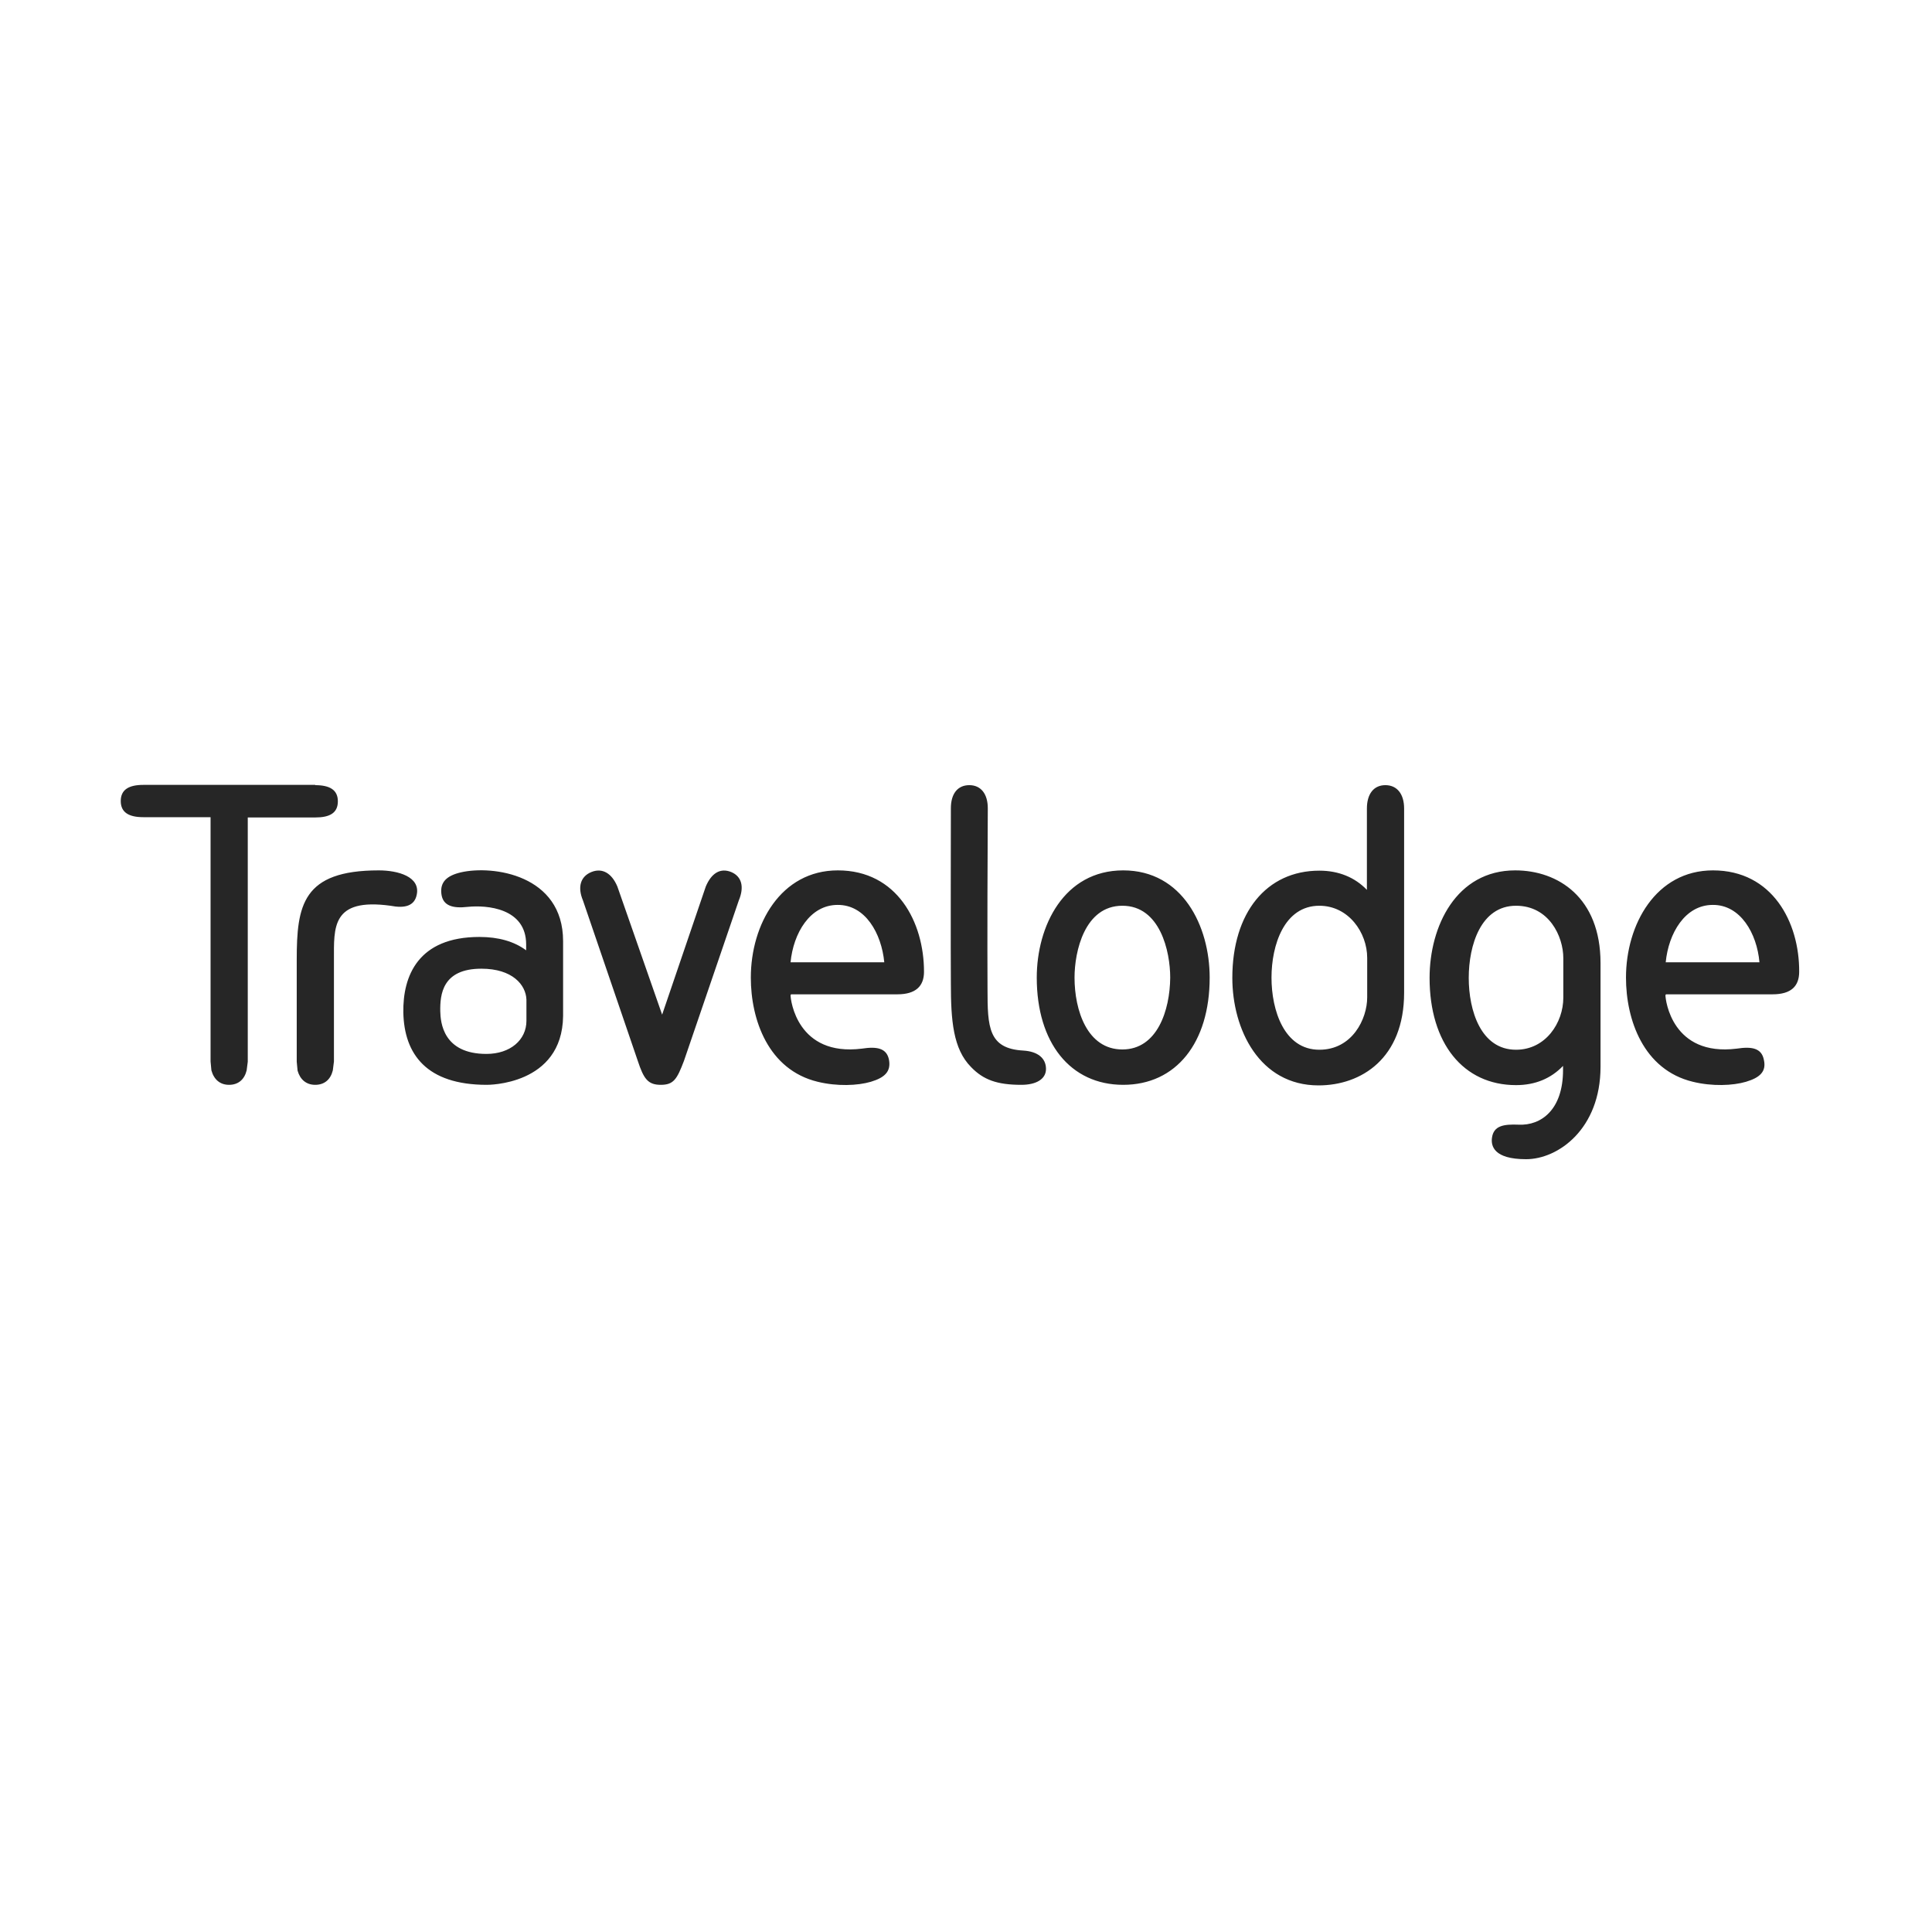 <?xml version="1.0" encoding="UTF-8"?>
<svg xmlns:xlink="http://www.w3.org/1999/xlink" xmlns="http://www.w3.org/2000/svg" aria-hidden="true" viewBox="0 0 160 160" fill="none" width="160" height="160">
  <path d="M38.175 72.243C36.994 72.519 36.438 73.05 36.553 74.019C36.669 75.034 37.527 75.241 38.731 75.103C40.307 74.941 43.574 75.195 43.574 78.216V78.701C42.578 77.963 41.28 77.594 39.705 77.594C34.607 77.594 33.356 80.846 33.402 83.844C33.472 87.327 35.349 89.841 40.307 89.841C40.353 89.841 46.563 89.911 46.633 84.144V77.94C46.633 72.427 40.794 71.643 38.175 72.243ZM43.597 84.537C43.597 86.128 42.253 87.281 40.284 87.281C36.692 87.281 36.484 84.675 36.461 83.752C36.438 82.368 36.623 80.223 39.867 80.223C42.439 80.223 43.551 81.561 43.597 82.784V84.537V84.537ZM125.482 72.081C120.593 72.081 118.392 76.717 118.392 80.984C118.392 86.382 121.172 89.865 125.551 89.865C127.15 89.865 128.448 89.311 129.444 88.273V88.619C129.444 91.894 127.637 93.232 125.76 93.14C124.555 93.094 123.698 93.209 123.559 94.224C123.466 94.893 123.698 96 126.385 96C129.027 96 132.549 93.509 132.549 88.342V79.762C132.549 74.319 129.027 72.081 125.482 72.081ZM129.467 82.622C129.467 84.698 128.007 86.935 125.551 86.935C122.632 86.935 121.635 83.683 121.635 80.984C121.635 78.286 122.632 75.01 125.551 75.01C128.285 75.01 129.467 77.548 129.467 79.347V82.622ZM116.283 66.961C116.283 65.761 115.704 65.023 114.731 65.023C113.757 65.023 113.201 65.761 113.201 66.961V72.842V73.696C112.205 72.658 110.861 72.104 109.262 72.104C104.883 72.104 102.056 75.587 102.056 80.984C102.056 85.251 104.304 89.888 109.193 89.888C112.738 89.888 116.283 87.65 116.283 82.207V66.961ZM113.225 82.599C113.225 84.375 111.997 86.935 109.262 86.935C106.343 86.935 105.3 83.66 105.3 80.961C105.3 78.286 106.343 75.01 109.262 75.01C111.695 75.01 113.225 77.248 113.225 79.324V82.599ZM93.02 72.081C88.108 72.081 85.86 76.694 85.86 80.961C85.86 86.359 88.641 89.841 93.02 89.841C97.399 89.841 100.18 86.359 100.18 80.961C100.18 76.694 97.932 72.081 93.02 72.081ZM92.95 86.912C90.031 86.912 88.988 83.66 88.988 80.961C88.988 78.793 89.822 75.01 92.95 75.01C96.078 75.01 96.912 78.793 96.912 80.961C96.889 83.66 95.847 86.912 92.95 86.912ZM26.104 65.023C27.308 65.023 27.98 65.415 27.98 66.361C27.98 67.33 27.308 67.699 26.104 67.699H20.519V87.927L20.427 88.642C20.241 89.403 19.732 89.841 18.967 89.841C18.226 89.841 17.716 89.403 17.507 88.642L17.438 87.904V67.676H11.877C10.672 67.676 10 67.284 10 66.338C10 65.392 10.672 65 11.877 65H26.104M31.363 72.081C32.985 72.081 34.816 72.612 34.514 74.088C34.329 75.034 33.518 75.241 32.336 75.01C27.447 74.341 27.656 76.809 27.656 79.485V87.904L27.563 88.642C27.378 89.403 26.868 89.841 26.104 89.841C25.362 89.841 24.852 89.403 24.644 88.665L24.574 87.927V79.485C24.574 74.987 25.038 72.081 31.363 72.081ZM81.782 81.907C81.782 85.067 81.852 86.843 84.748 87.004C85.93 87.074 86.625 87.627 86.625 88.527C86.625 89.38 85.791 89.841 84.586 89.841C82.57 89.841 81.435 89.426 80.415 88.365C78.932 86.866 78.747 84.513 78.747 81.446C78.724 79.716 78.747 66.938 78.747 66.938C78.747 65.738 79.303 65.023 80.276 65.023C81.226 65.023 81.805 65.738 81.805 66.938C81.782 69.544 81.759 78.909 81.782 81.907ZM54.719 89.841C53.653 89.841 53.306 89.334 52.819 87.858L48.278 74.572C47.814 73.465 48.069 72.588 48.973 72.219C49.876 71.85 50.664 72.312 51.128 73.419L54.835 84.029L58.45 73.419C58.913 72.312 59.654 71.85 60.558 72.219C61.438 72.588 61.647 73.465 61.184 74.572L56.642 87.858C56.063 89.38 55.785 89.841 54.719 89.841ZM141.863 72.081C137.137 72.081 134.657 76.556 134.657 80.961C134.657 84.444 136.094 88.596 140.195 89.588C141.794 89.98 143.508 89.911 144.597 89.588C145.756 89.242 146.289 88.734 146.08 87.789C145.895 86.774 145.038 86.659 143.833 86.843C138.48 87.512 137.924 82.83 137.924 82.414L137.971 82.345H146.799C148.328 82.345 149 81.676 149 80.477C149.023 76.371 146.775 72.081 141.863 72.081ZM145.71 79.693H137.947C138.179 77.294 139.546 74.941 141.84 74.941C144.134 74.918 145.501 77.294 145.71 79.693ZM69.386 72.081C64.659 72.081 62.18 76.556 62.18 80.961C62.18 84.444 63.617 88.596 67.718 89.588C69.317 89.98 71.031 89.911 72.12 89.588C73.279 89.242 73.788 88.734 73.626 87.789C73.441 86.774 72.584 86.659 71.379 86.843C66.026 87.512 65.47 82.83 65.47 82.414L65.516 82.345H74.321C75.827 82.345 76.522 81.676 76.522 80.477C76.522 76.371 74.298 72.081 69.386 72.081ZM73.232 79.693H65.47C65.702 77.294 67.069 74.941 69.363 74.941C71.657 74.918 73.001 77.294 73.232 79.693Z" fill="#262626"></path>
</svg>
